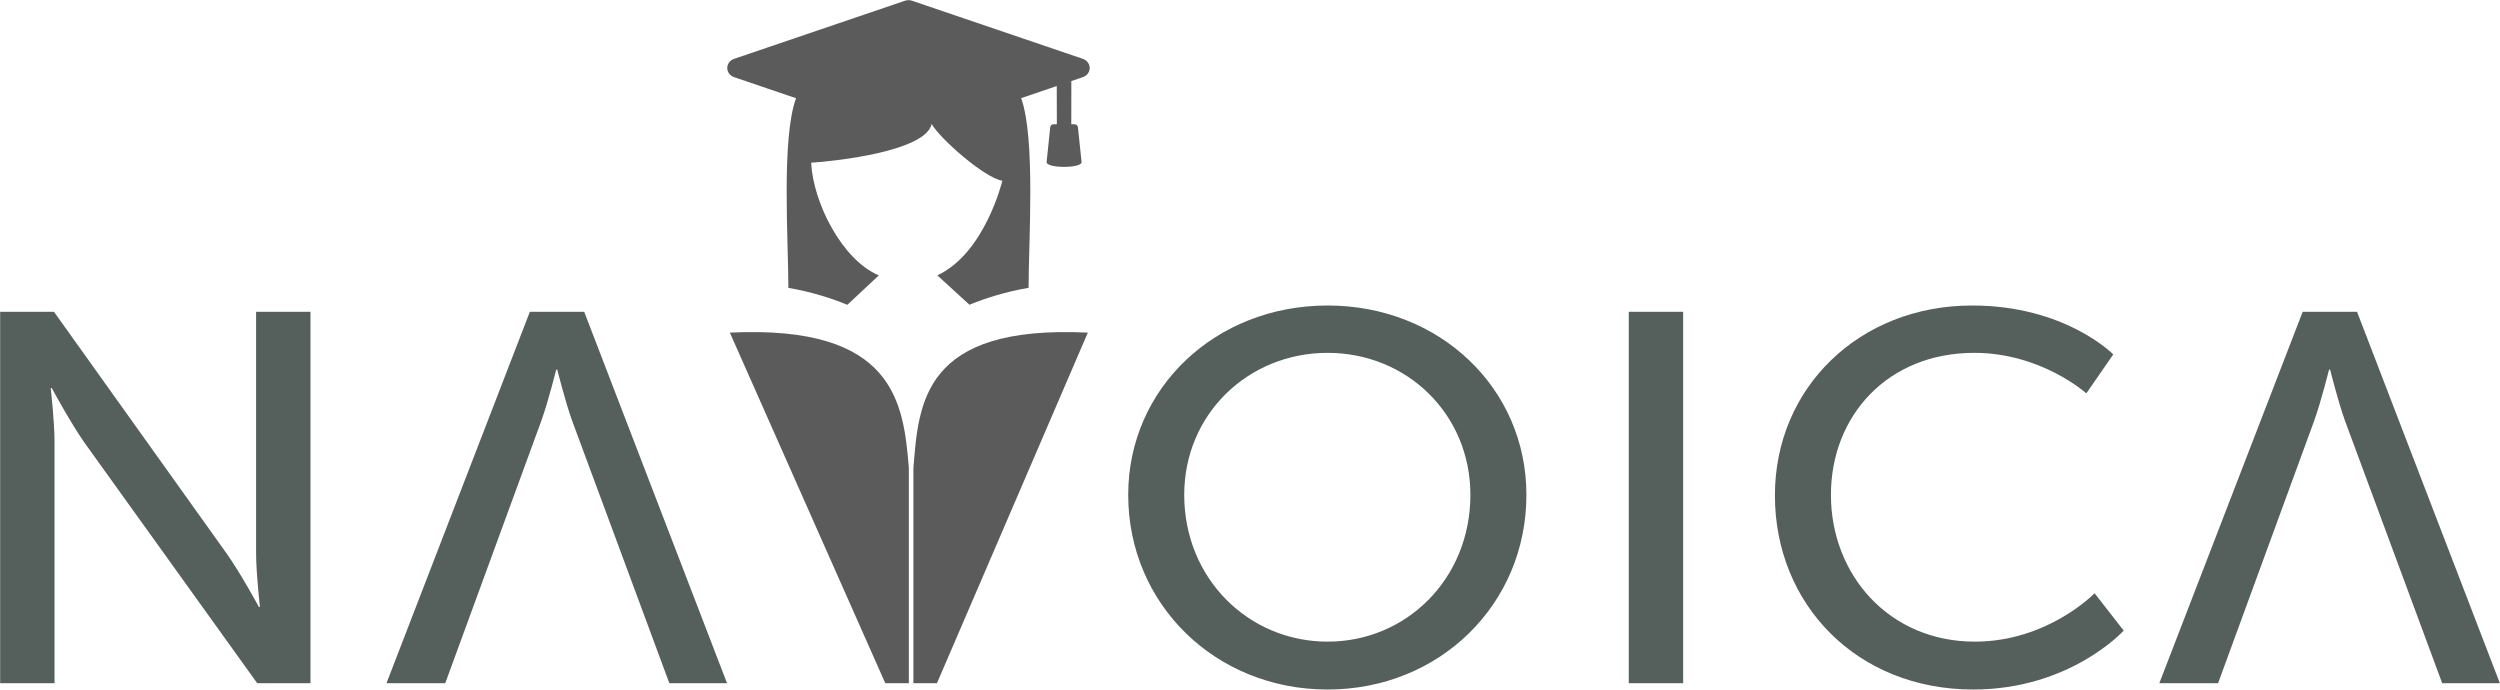 <?xml version="1.0" encoding="UTF-8"?> <svg xmlns="http://www.w3.org/2000/svg" width="145" height="40" viewBox="0 0 145 40" fill="none"><g clip-path="url(#clip0_4716_12167)"><path d="M52.977 27.141C53.285 23.374 53.523 18.831 63.094 19.292L54.343 39.626H52.977V27.141ZM52.713 27.141C52.404 23.374 51.903 18.831 42.331 19.292L51.346 39.626H52.713V27.141ZM59.658 16.694C59.654 14.094 60.073 8.037 59.227 5.692C61.666 4.863 60.128 5.385 62.807 4.474C63.045 4.393 63.203 4.181 63.203 3.944C63.203 3.706 63.045 3.494 62.807 3.413L52.896 0.042C52.764 -0.003 52.62 -0.003 52.489 0.042L42.577 3.414C42.339 3.494 42.181 3.706 42.181 3.944C42.181 4.181 42.339 4.394 42.577 4.474L46.171 5.697C45.313 8.018 45.726 14.005 45.726 16.698C46.336 16.799 46.991 16.953 47.632 17.144C48.146 17.296 48.651 17.474 49.146 17.679L50.971 15.972C48.827 15.067 47.158 11.733 47.047 9.437C48.525 9.342 53.683 8.769 54.035 7.195C54.522 8.04 57.096 10.321 58.137 10.482C58.137 10.482 57.126 14.692 54.365 15.97L56.228 17.675C56.721 17.472 57.223 17.295 57.734 17.144C58.382 16.951 59.043 16.797 59.658 16.694ZM61.292 4.99L61.297 7.207H61.136C61.025 7.197 60.926 7.273 60.913 7.378L60.704 9.392C60.657 9.775 62.776 9.777 62.731 9.39C62.66 8.823 62.59 7.944 62.52 7.377C62.507 7.272 62.408 7.196 62.296 7.206H62.135L62.138 4.702L61.292 4.99V4.99Z" fill="#5B5B5B"></path><path d="M133.555 18.085H136.709L144.992 39.625H141.647L136.008 24.401C135.594 23.241 135.148 21.441 135.148 21.441H135.084C135.084 21.441 134.638 23.241 134.224 24.401L128.649 39.625H125.241L133.555 18.085ZM0.009 39.625H3.163V25.652C3.163 24.431 2.94 22.509 2.94 22.509H3.004C3.004 22.509 4.055 24.462 4.883 25.652L14.918 39.625H18.008V18.085H14.854V32.089C14.854 33.279 15.077 35.201 15.077 35.201H15.014C15.014 35.201 13.962 33.249 13.134 32.089L3.131 18.085H0.009V39.625H0.009ZM30.73 18.085H33.884L42.167 39.625H38.822L33.183 24.401C32.769 23.241 32.323 21.441 32.323 21.441H32.259C32.259 21.441 31.813 23.241 31.399 24.401L25.824 39.625H22.416L30.731 18.085H30.73ZM65.436 28.703C65.436 35.049 70.501 39.992 77 39.992C83.499 39.992 88.532 35.049 88.532 28.703C88.532 22.509 83.499 17.719 77 17.719C70.501 17.719 65.436 22.509 65.436 28.703H65.436ZM68.685 28.703C68.685 24.004 72.412 20.465 77 20.465C81.587 20.465 85.283 24.004 85.283 28.703C85.283 33.554 81.587 37.215 77 37.215C72.412 37.215 68.685 33.554 68.685 28.703ZM94.469 39.625H97.623V18.085H94.469V39.625ZM102.945 28.733C102.945 35.049 107.692 39.992 114.445 39.992C120.084 39.992 123.174 36.575 123.174 36.575L121.486 34.408C121.486 34.408 118.778 37.215 114.541 37.215C109.54 37.215 106.194 33.31 106.194 28.703C106.194 24.126 109.476 20.465 114.509 20.465C118.396 20.465 121.008 22.814 121.008 22.814L122.569 20.556C122.569 20.556 119.797 17.719 114.382 17.719C107.851 17.719 102.945 22.479 102.945 28.733Z" fill="#555F5C"></path></g><defs><clipPath id="clip0_4716_12167"><rect width="145" height="40" fill="white"></rect></clipPath></defs></svg> 